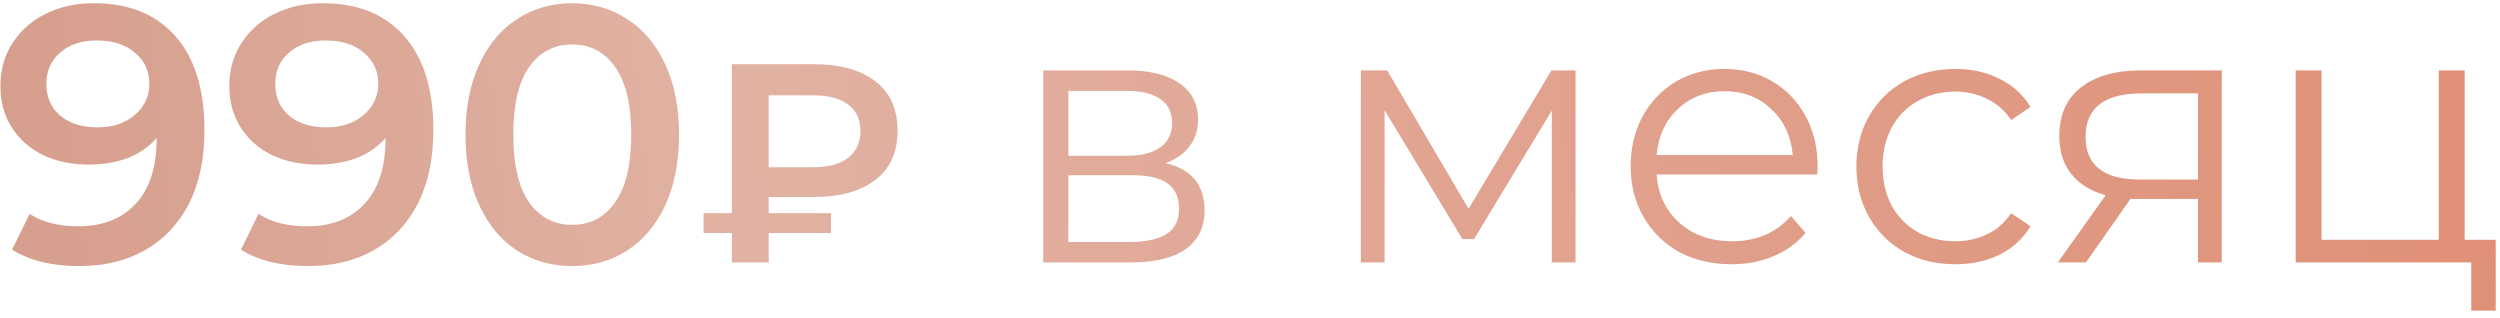 <?xml version="1.0" encoding="UTF-8"?> <svg xmlns="http://www.w3.org/2000/svg" width="181" height="23" viewBox="0 0 181 23" fill="none"> <path d="M6.796 0.234C9.334 0.234 11.299 1.027 12.691 2.613C14.1 4.199 14.805 6.472 14.805 9.432C14.805 11.511 14.426 13.291 13.668 14.771C12.911 16.233 11.845 17.352 10.47 18.128C9.113 18.886 7.536 19.264 5.739 19.264C4.788 19.264 3.889 19.167 3.043 18.974C2.215 18.762 1.492 18.463 0.876 18.075L2.144 15.485C3.061 16.084 4.233 16.383 5.66 16.383C7.44 16.383 8.832 15.837 9.836 14.745C10.84 13.652 11.342 12.075 11.342 10.013V9.987C10.796 10.621 10.1 11.106 9.254 11.441C8.409 11.758 7.457 11.916 6.4 11.916C5.184 11.916 4.092 11.687 3.122 11.229C2.153 10.754 1.396 10.084 0.849 9.22C0.303 8.357 0.03 7.361 0.03 6.234C0.03 5.036 0.33 3.987 0.929 3.088C1.528 2.172 2.338 1.467 3.36 0.974C4.382 0.481 5.528 0.234 6.796 0.234ZM7.061 9.22C8.171 9.22 9.069 8.921 9.757 8.322C10.461 7.723 10.814 6.965 10.814 6.049C10.814 5.15 10.47 4.41 9.783 3.828C9.113 3.229 8.18 2.93 6.981 2.93C5.907 2.93 5.034 3.221 4.365 3.802C3.695 4.366 3.36 5.124 3.36 6.075C3.36 7.044 3.695 7.811 4.365 8.375C5.034 8.939 5.933 9.22 7.061 9.22ZM23.367 0.234C25.905 0.234 27.87 1.027 29.262 2.613C30.671 4.199 31.376 6.472 31.376 9.432C31.376 11.511 30.997 13.291 30.24 14.771C29.482 16.233 28.416 17.352 27.041 18.128C25.685 18.886 24.108 19.264 22.31 19.264C21.359 19.264 20.46 19.167 19.614 18.974C18.786 18.762 18.064 18.463 17.447 18.075L18.716 15.485C19.632 16.084 20.804 16.383 22.231 16.383C24.011 16.383 25.403 15.837 26.407 14.745C27.412 13.652 27.914 12.075 27.914 10.013V9.987C27.367 10.621 26.671 11.106 25.826 11.441C24.98 11.758 24.028 11.916 22.971 11.916C21.755 11.916 20.663 11.687 19.694 11.229C18.724 10.754 17.967 10.084 17.421 9.22C16.874 8.357 16.601 7.361 16.601 6.234C16.601 5.036 16.901 3.987 17.5 3.088C18.099 2.172 18.909 1.467 19.931 0.974C20.953 0.481 22.099 0.234 23.367 0.234ZM23.632 9.22C24.742 9.22 25.641 8.921 26.328 8.322C27.033 7.723 27.385 6.965 27.385 6.049C27.385 5.15 27.041 4.41 26.354 3.828C25.685 3.229 24.751 2.93 23.552 2.93C22.478 2.93 21.605 3.221 20.936 3.802C20.266 4.366 19.931 5.124 19.931 6.075C19.931 7.044 20.266 7.811 20.936 8.375C21.605 8.939 22.504 9.22 23.632 9.22ZM41.419 19.264C39.939 19.264 38.617 18.894 37.454 18.154C36.291 17.396 35.375 16.304 34.705 14.877C34.036 13.432 33.701 11.723 33.701 9.749C33.701 7.776 34.036 6.075 34.705 4.648C35.375 3.203 36.291 2.11 37.454 1.37C38.617 0.613 39.939 0.234 41.419 0.234C42.899 0.234 44.221 0.613 45.383 1.37C46.564 2.11 47.489 3.203 48.159 4.648C48.828 6.075 49.163 7.776 49.163 9.749C49.163 11.723 48.828 13.432 48.159 14.877C47.489 16.304 46.564 17.396 45.383 18.154C44.221 18.894 42.899 19.264 41.419 19.264ZM41.419 16.278C42.74 16.278 43.78 15.731 44.538 14.639C45.313 13.546 45.701 11.916 45.701 9.749C45.701 7.582 45.313 5.952 44.538 4.859C43.78 3.767 42.74 3.221 41.419 3.221C40.115 3.221 39.075 3.767 38.3 4.859C37.542 5.952 37.163 7.582 37.163 9.749C37.163 11.916 37.542 13.546 38.3 14.639C39.075 15.731 40.115 16.278 41.419 16.278ZM55.654 14.263V15.432H60.165V16.867H55.654V19H52.988V16.867H50.937V15.432H52.988V4.646H58.894C60.808 4.646 62.298 5.056 63.364 5.876C64.444 6.696 64.984 7.893 64.984 9.465C64.984 11.023 64.444 12.213 63.364 13.033C62.298 13.853 60.808 14.263 58.894 14.263H55.654ZM62.298 9.485C62.298 8.651 62.004 8.016 61.416 7.578C60.828 7.127 59.98 6.901 58.873 6.901H55.654V12.11H58.873C59.967 12.11 60.808 11.884 61.395 11.433C61.997 10.968 62.298 10.319 62.298 9.485ZM84.384 11.811C86.269 12.251 87.212 13.388 87.212 15.22C87.212 16.436 86.762 17.37 85.864 18.022C84.965 18.674 83.626 19 81.846 19H75.529V5.097H81.661C83.247 5.097 84.489 5.406 85.388 6.022C86.287 6.639 86.736 7.52 86.736 8.665C86.736 9.423 86.525 10.075 86.102 10.621C85.696 11.15 85.124 11.546 84.384 11.811ZM77.353 11.282H81.529C82.604 11.282 83.423 11.079 83.987 10.674C84.569 10.269 84.859 9.679 84.859 8.903C84.859 8.128 84.569 7.546 83.987 7.159C83.423 6.771 82.604 6.577 81.529 6.577H77.353V11.282ZM81.767 17.52C82.965 17.52 83.864 17.326 84.463 16.938C85.062 16.551 85.362 15.943 85.362 15.115C85.362 14.286 85.088 13.678 84.542 13.291C83.996 12.886 83.132 12.683 81.952 12.683H77.353V17.52H81.767ZM114.069 5.097V19H112.351V8.005L106.721 17.308H105.875L100.245 7.978V19H98.527V5.097H100.43L106.325 15.115L112.324 5.097H114.069ZM131.567 12.63H119.938C120.043 14.075 120.598 15.247 121.603 16.145C122.607 17.026 123.876 17.467 125.409 17.467C126.272 17.467 127.065 17.317 127.788 17.018C128.51 16.701 129.136 16.242 129.664 15.643L130.722 16.859C130.105 17.599 129.33 18.163 128.396 18.551C127.479 18.938 126.466 19.132 125.356 19.132C123.929 19.132 122.66 18.833 121.55 18.233C120.458 17.617 119.603 16.771 118.986 15.696C118.369 14.621 118.061 13.405 118.061 12.049C118.061 10.692 118.352 9.476 118.933 8.401C119.532 7.326 120.343 6.489 121.365 5.89C122.405 5.291 123.568 4.991 124.854 4.991C126.14 4.991 127.294 5.291 128.316 5.89C129.338 6.489 130.14 7.326 130.722 8.401C131.303 9.458 131.594 10.674 131.594 12.049L131.567 12.63ZM124.854 6.604C123.515 6.604 122.387 7.035 121.471 7.899C120.572 8.745 120.061 9.855 119.938 11.229H129.797C129.673 9.855 129.153 8.745 128.237 7.899C127.338 7.035 126.211 6.604 124.854 6.604ZM141.563 19.132C140.188 19.132 138.955 18.833 137.862 18.233C136.788 17.634 135.942 16.797 135.325 15.723C134.708 14.63 134.4 13.405 134.4 12.049C134.4 10.692 134.708 9.476 135.325 8.401C135.942 7.326 136.788 6.489 137.862 5.89C138.955 5.291 140.188 4.991 141.563 4.991C142.761 4.991 143.827 5.229 144.761 5.705C145.712 6.163 146.461 6.842 147.008 7.74L145.607 8.692C145.149 8.005 144.567 7.494 143.862 7.159C143.157 6.806 142.391 6.63 141.563 6.63C140.558 6.63 139.651 6.859 138.84 7.317C138.047 7.758 137.422 8.392 136.964 9.22C136.523 10.049 136.303 10.991 136.303 12.049C136.303 13.123 136.523 14.075 136.964 14.903C137.422 15.714 138.047 16.348 138.84 16.806C139.651 17.247 140.558 17.467 141.563 17.467C142.391 17.467 143.157 17.3 143.862 16.965C144.567 16.63 145.149 16.119 145.607 15.432L147.008 16.383C146.461 17.282 145.712 17.969 144.761 18.445C143.809 18.903 142.743 19.132 141.563 19.132ZM160.855 5.097V19H159.137V14.401H154.776H154.247L151.022 19H148.987L152.45 14.137C151.375 13.837 150.547 13.326 149.965 12.604C149.384 11.881 149.093 10.965 149.093 9.855C149.093 8.304 149.622 7.124 150.679 6.313C151.736 5.502 153.181 5.097 155.014 5.097H160.855ZM150.996 9.908C150.996 11.969 152.309 13 154.934 13H159.137V6.762H155.066C152.353 6.762 150.996 7.811 150.996 9.908ZM180.69 17.361V22.489H178.919V19H166.206V5.097H168.082V17.361H176.567V5.097H178.443V17.361H180.69Z" fill="url(#paint0_linear_1_186)"></path> <defs> <linearGradient id="paint0_linear_1_186" x1="186" y1="-53.031" x2="-169.069" y2="-16.888" gradientUnits="userSpaceOnUse"> <stop stop-color="#E08C72"></stop> <stop offset="0.389" stop-color="#E1B2A3"></stop> <stop offset="1" stop-color="#B45F45"></stop> </linearGradient> </defs> </svg> 